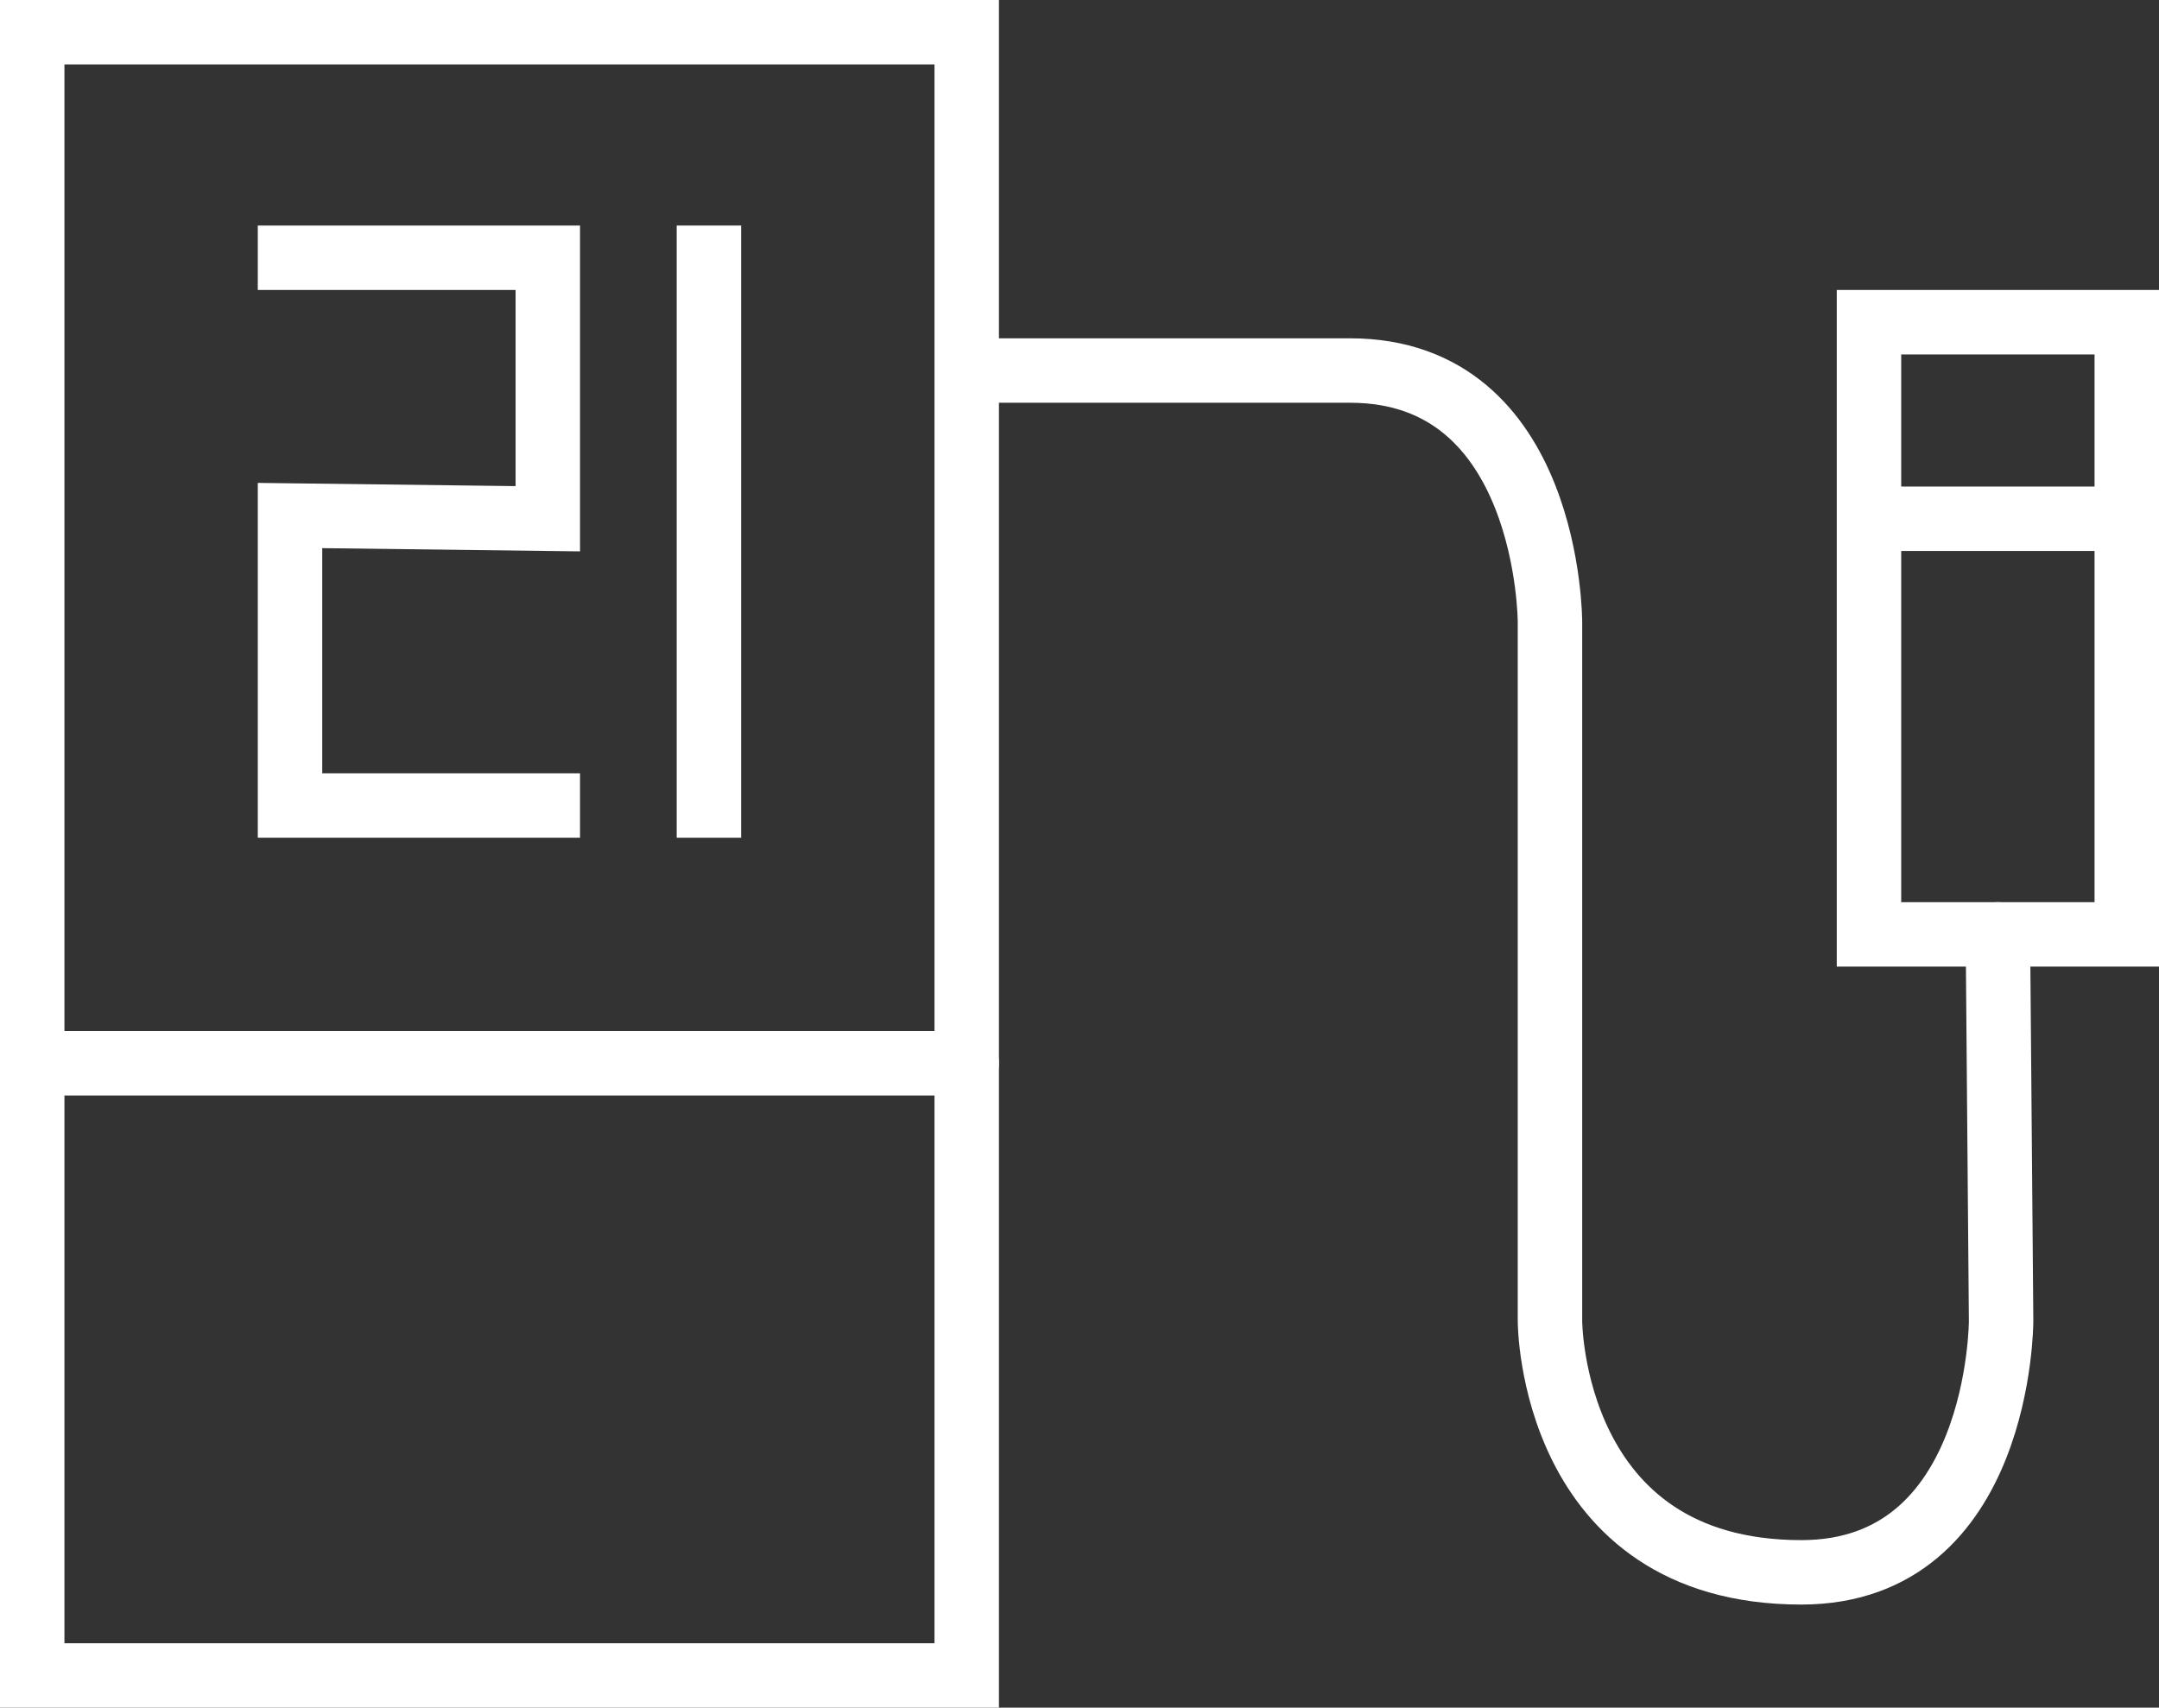 <?xml version="1.0" encoding="utf-8"?>
<!-- Generator: Adobe Illustrator 19.0.0, SVG Export Plug-In . SVG Version: 6.00 Build 0)  -->
<svg version="1.1" id="Режим_изоляции"
	 xmlns="http://www.w3.org/2000/svg" xmlns:xlink="http://www.w3.org/1999/xlink" x="0px" y="0px" width="67px" height="53px"
	 viewBox="0 0 67 53" enable-background="new 0 0 67 53" xml:space="preserve">
<rect x="0" y="0" width="67" height="53" fill="#333333" stroke="none"/>
<g>
	<g>
		
			<rect x="1" y="1" fill="none" stroke="#FFFFFF" stroke-width="2" stroke-linecap="round" stroke-miterlimit="10" width="29" height="51"/>
		
			<line fill="none" stroke="#FFFFFF" stroke-width="2" stroke-linecap="round" stroke-miterlimit="10" x1="2" y1="33" x2="30" y2="33"/>
	</g>
	
		<rect x="58" y="10" fill="none" stroke="#FFFFFF" stroke-width="2" stroke-linecap="round" stroke-miterlimit="10" width="8" height="19"/>
	
		<line fill="none" stroke="#FFFFFF" stroke-width="2" stroke-linecap="round" stroke-miterlimit="10" x1="59" y1="16.1" x2="65" y2="16.1"/>
	<polyline fill="none" stroke="#FFFFFF" stroke-width="2" stroke-linecap="square" stroke-miterlimit="10" points="9,8 17,8 
		17,16.1 9,16 9,25 17,25 	"/>
	
		<line fill="none" stroke="#FFFFFF" stroke-width="2" stroke-linecap="square" stroke-miterlimit="10" x1="22" y1="8" x2="22" y2="25"/>
	<path fill="none" stroke="#FFFFFF" stroke-width="2" stroke-linecap="round" stroke-miterlimit="10" d="M31,11.5h10.9
		c0,0-3.5,0,0,0c6.2,0,6.2,7.8,6.2,7.8V41c0,0,0,7.8,7.8,7.8c6.2,0,6.2-7.8,6.2-7.8L62,29"/>
</g>
</svg>

